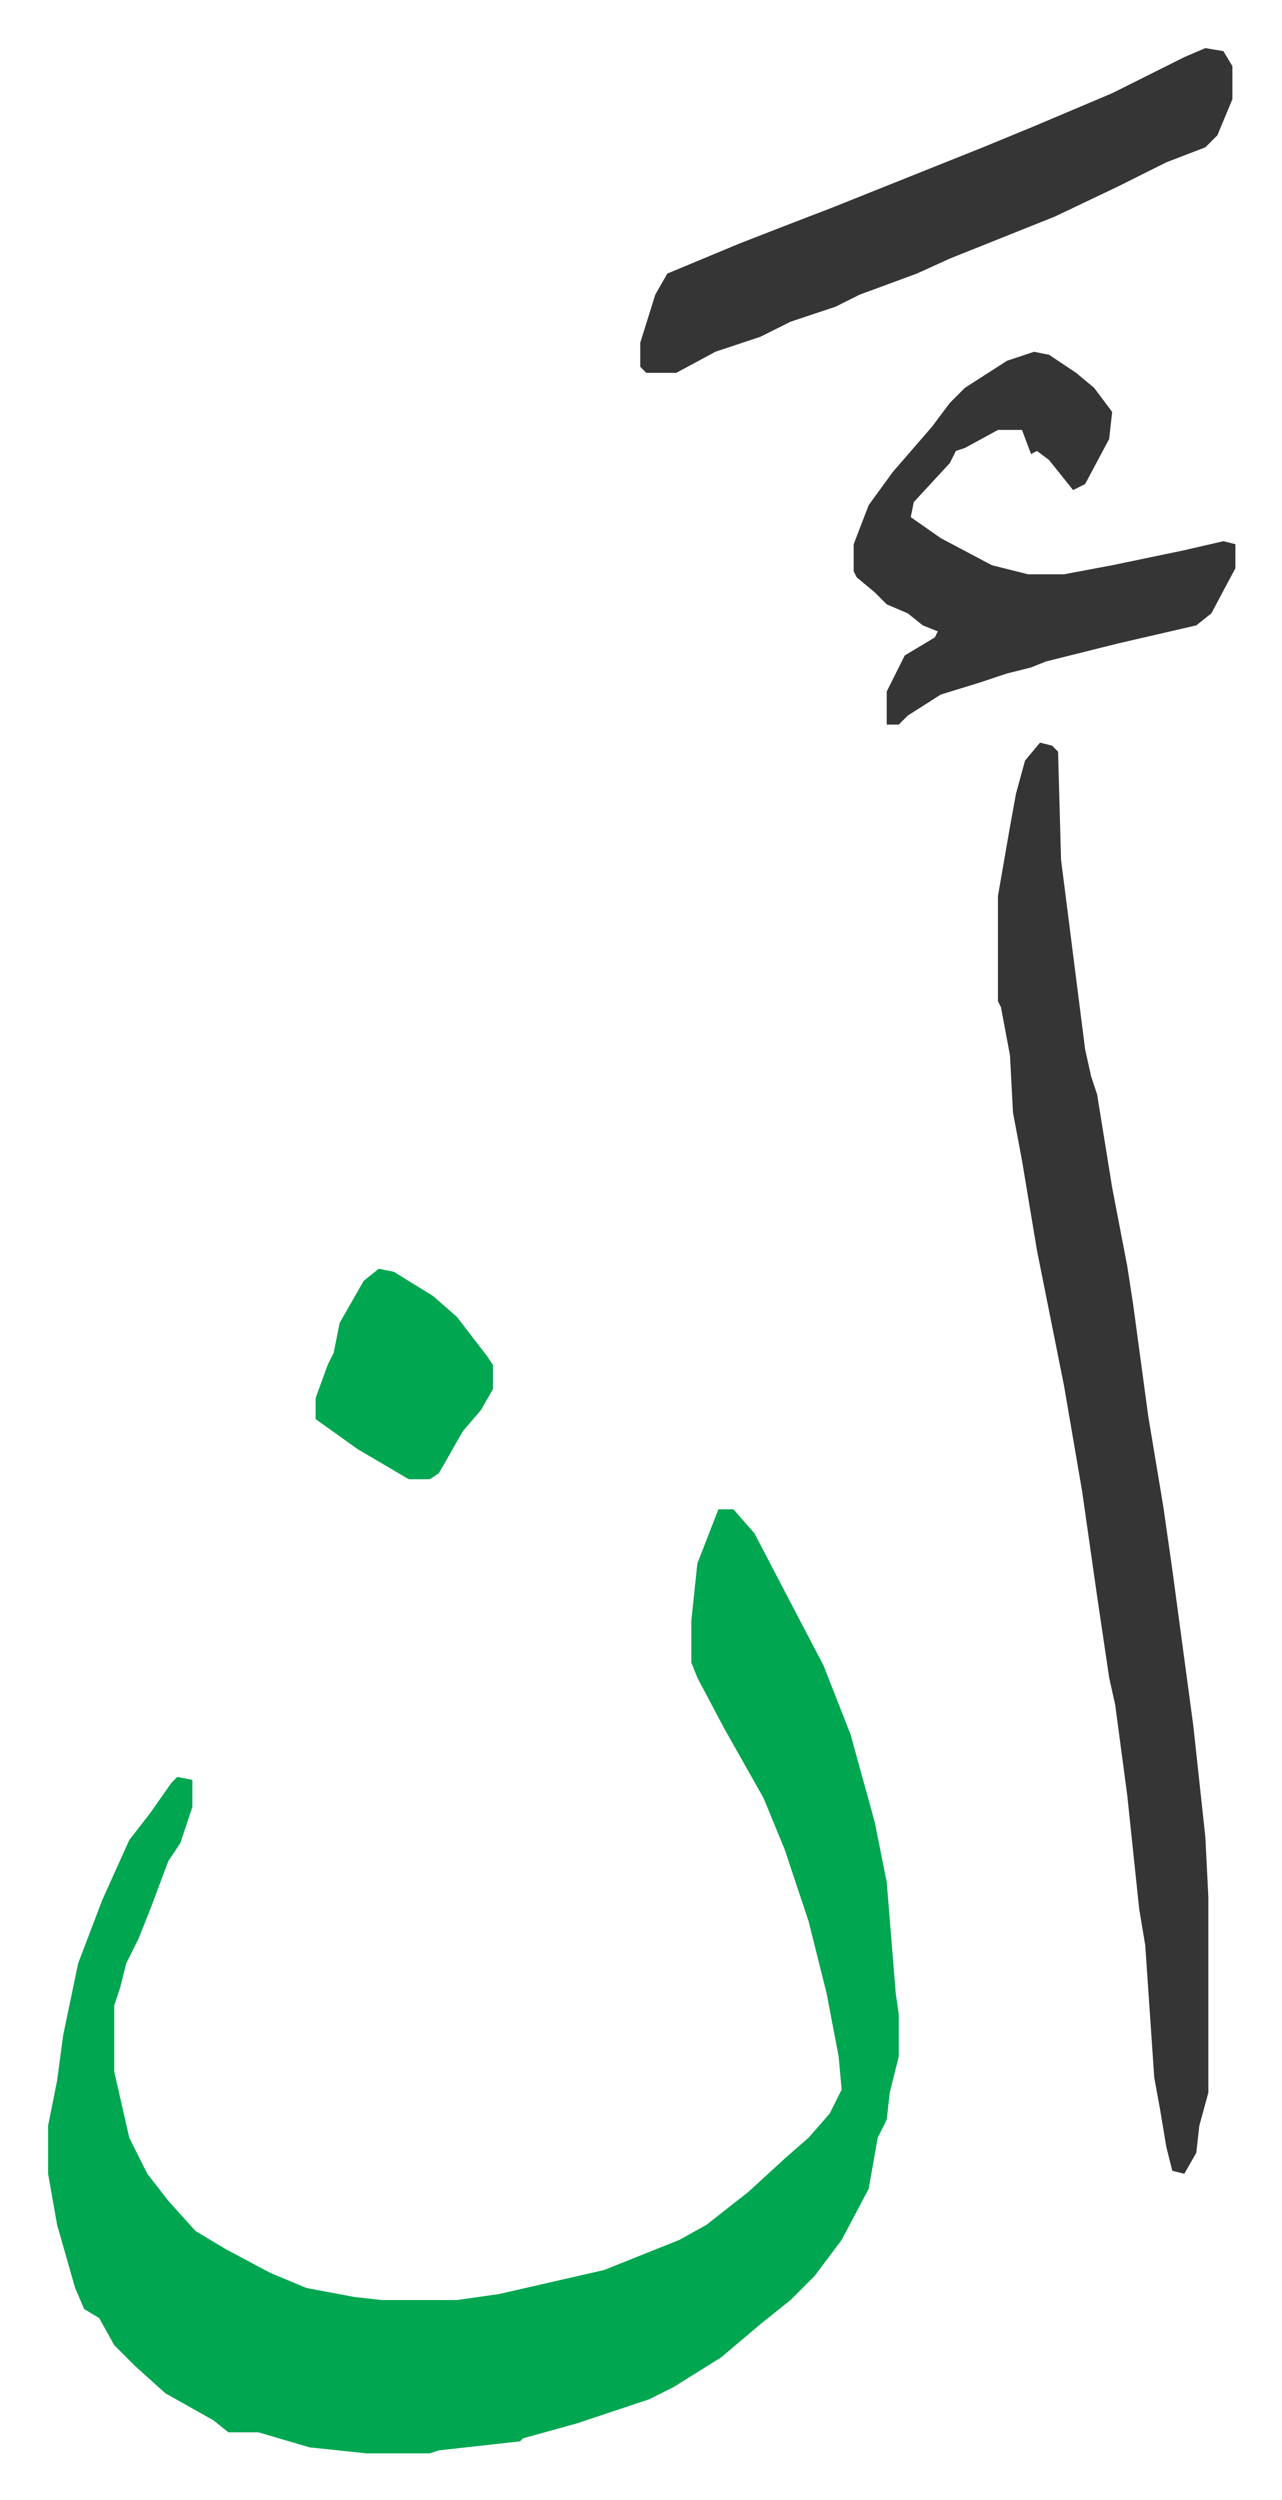 <svg xmlns="http://www.w3.org/2000/svg" viewBox="-16 261 426.5 831.5">
    <path fill="#00a650" id="rule_idgham_with_ghunnah" d="M223 763h5l7 8 12 23 11 21 9 23 8 29 4 20 3 37 1 7v14l-3 12-1 9-3 6-3 17-9 17-9 12-8 8-10 8-13 11-16 10-8 4-24 8-18 5-1 1-27 3-3 1h-21l-19-2-17-5H60l-5-4-16-9-10-9-7-7-5-9-5-3-3-7-6-21-3-17v-16l3-15 2-15 5-24 8-21 9-20 7-9 7-10 2-2 5 1v9l-4 12-4 6-6 16-4 10-4 8-2 8-2 6v22l5 22 6 12 7 9 9 10 10 6 15 8 12 5 16 3 9 1h25l14-2 35-8 10-4 15-6 9-5 14-11 12-11 8-7 7-8 4-8-1-11-4-21-6-24-8-24-7-17-13-23-9-17-2-5v-14l2-19z"/>
    <path fill="#353535" id="rule_normal" d="m330 508 4 1 2 2 1 36 8 63 2 9 2 6 5 31 5 26 2 13 5 37 5 30 3 21 7 52 4 37 1 20v65l-3 11-1 9-4 7-4-1-2-8-2-12-2-11-3-44-2-12-4-38-4-30-2-9-4-27-5-35-6-35-5-25-4-20-5-30-3-16-1-19-3-16-1-2v-35l4-23 2-11 3-11zm55-231 6 1 3 5v11l-5 12-4 4-13 5-16 8-21 10-35 14-11 5-19 7-8 4-15 5-10 5-15 5-13 7h-10l-2-2v-8l5-16 4-7 24-10 18-7 13-5 30-12 20-8 17-7 26-11 24-12zm-57 101 5 1 9 6 6 5 6 8-1 9-8 15-4 2-8-10-4-3-2 1-3-8h-8l-11 6-3 1-2 4-12 13-1 5 10 7 17 9 12 3h12l16-3 24-5 13-3 4 1v8l-8 15-5 4-26 6-24 6-5 2-8 2-9 3-13 4-11 7-3 3h-4v-11l6-12 10-6 1-2-5-2-5-4-7-3-4-4-6-5-1-2v-9l5-13 8-11 13-15 6-8 5-5 14-9z"/>
    <path fill="#00a650" id="rule_idgham_with_ghunnah" d="m110 683 5 1 13 8 8 7 10 13 2 3v8l-4 7-6 7-8 14-3 2h-7l-17-10-14-10v-7l4-11 2-4 2-10 8-14z"/>
</svg>
